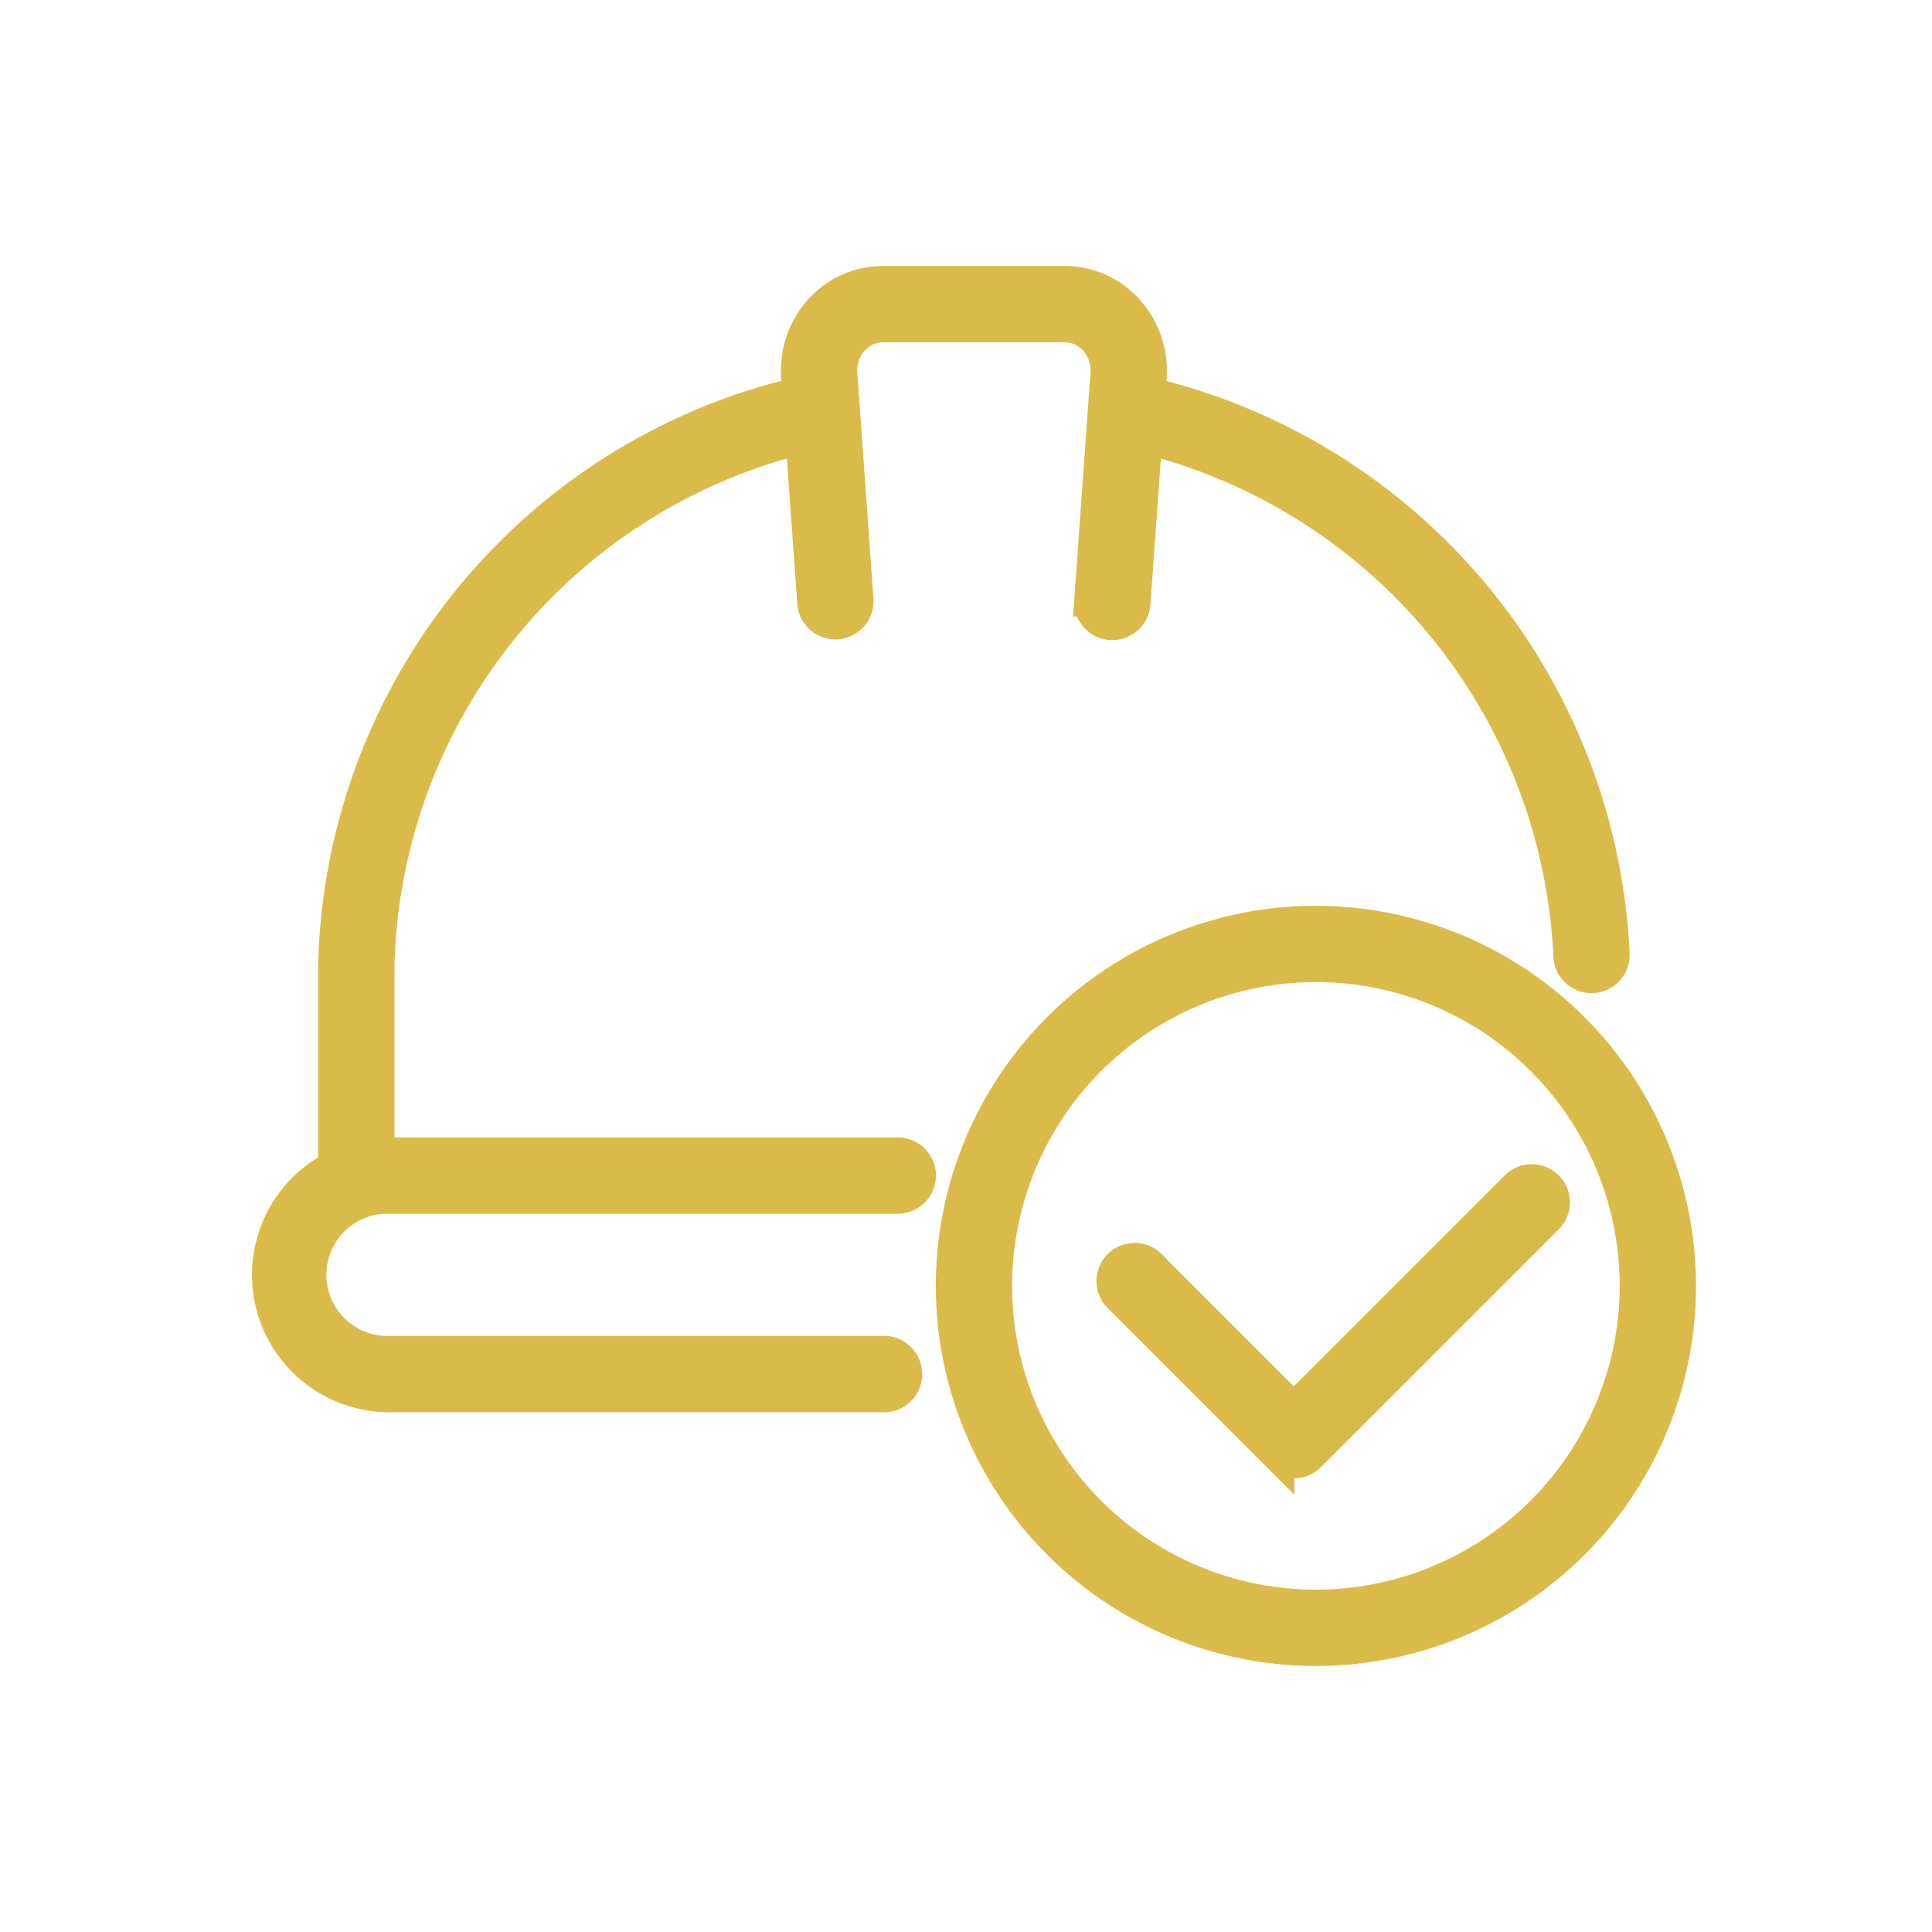 <svg xmlns="http://www.w3.org/2000/svg" width="42" height="42"><path fill="rgba(255,255,255,0)" d="M0 0h42v42H0z" data-name="Retângulo 2509"/><g fill="#dabb4a" stroke="#dabb49" stroke-width=".7"><path d="M7.266 21v4.367a2.636 2.636 0 0 0 1.2 4.984H19.24a.48.48 0 0 0 0-.959H8.465a1.679 1.679 0 1 1 0-3.357h11.03a.48.48 0 1 0 0-.959H8.465c-.081 0-.161.005-.24.012V21a12.13 12.13 0 0 1 9.2-11.48l.258 3.6a.48.48 0 0 0 .957-.068l-.352-4.929a.989.989 0 0 1 .258-.744.879.879 0 0 1 .648-.287h3.954a.88.88 0 0 1 .649.287.989.989 0 0 1 .258.744l-.352 4.929a.48.48 0 0 0 .444.513h.035a.48.48 0 0 0 .478-.445l.258-3.6a12.189 12.189 0 0 1 9.2 11.25.48.48 0 0 0 .479.47h.01a.48.48 0 0 0 .47-.489 13.163 13.163 0 0 0-10.09-12.2l.025-.355a1.953 1.953 0 0 0-.513-1.466 1.83 1.83 0 0 0-1.349-.597h-3.954a1.83 1.83 0 0 0-1.351.593 1.952 1.952 0 0 0-.513 1.466l.025.355A13.1 13.1 0 0 0 7.266 21Z" data-name="Caminho 9225"/><path d="M28.607 20.041a7.913 7.913 0 1 0 7.913 7.913 7.922 7.922 0 0 0-7.913-7.913Zm0 14.867a6.954 6.954 0 1 1 6.954-6.954 6.962 6.962 0 0 1-6.954 6.954Z" data-name="Caminho 9226"/><path d="m32.943 25.816-4.816 4.816-3.138-3.138a.48.48 0 0 0-.678.678l3.477 3.477a.479.479 0 0 0 .678 0l5.155-5.155a.48.48 0 1 0-.678-.678Z" data-name="Caminho 9227"/></g></svg>